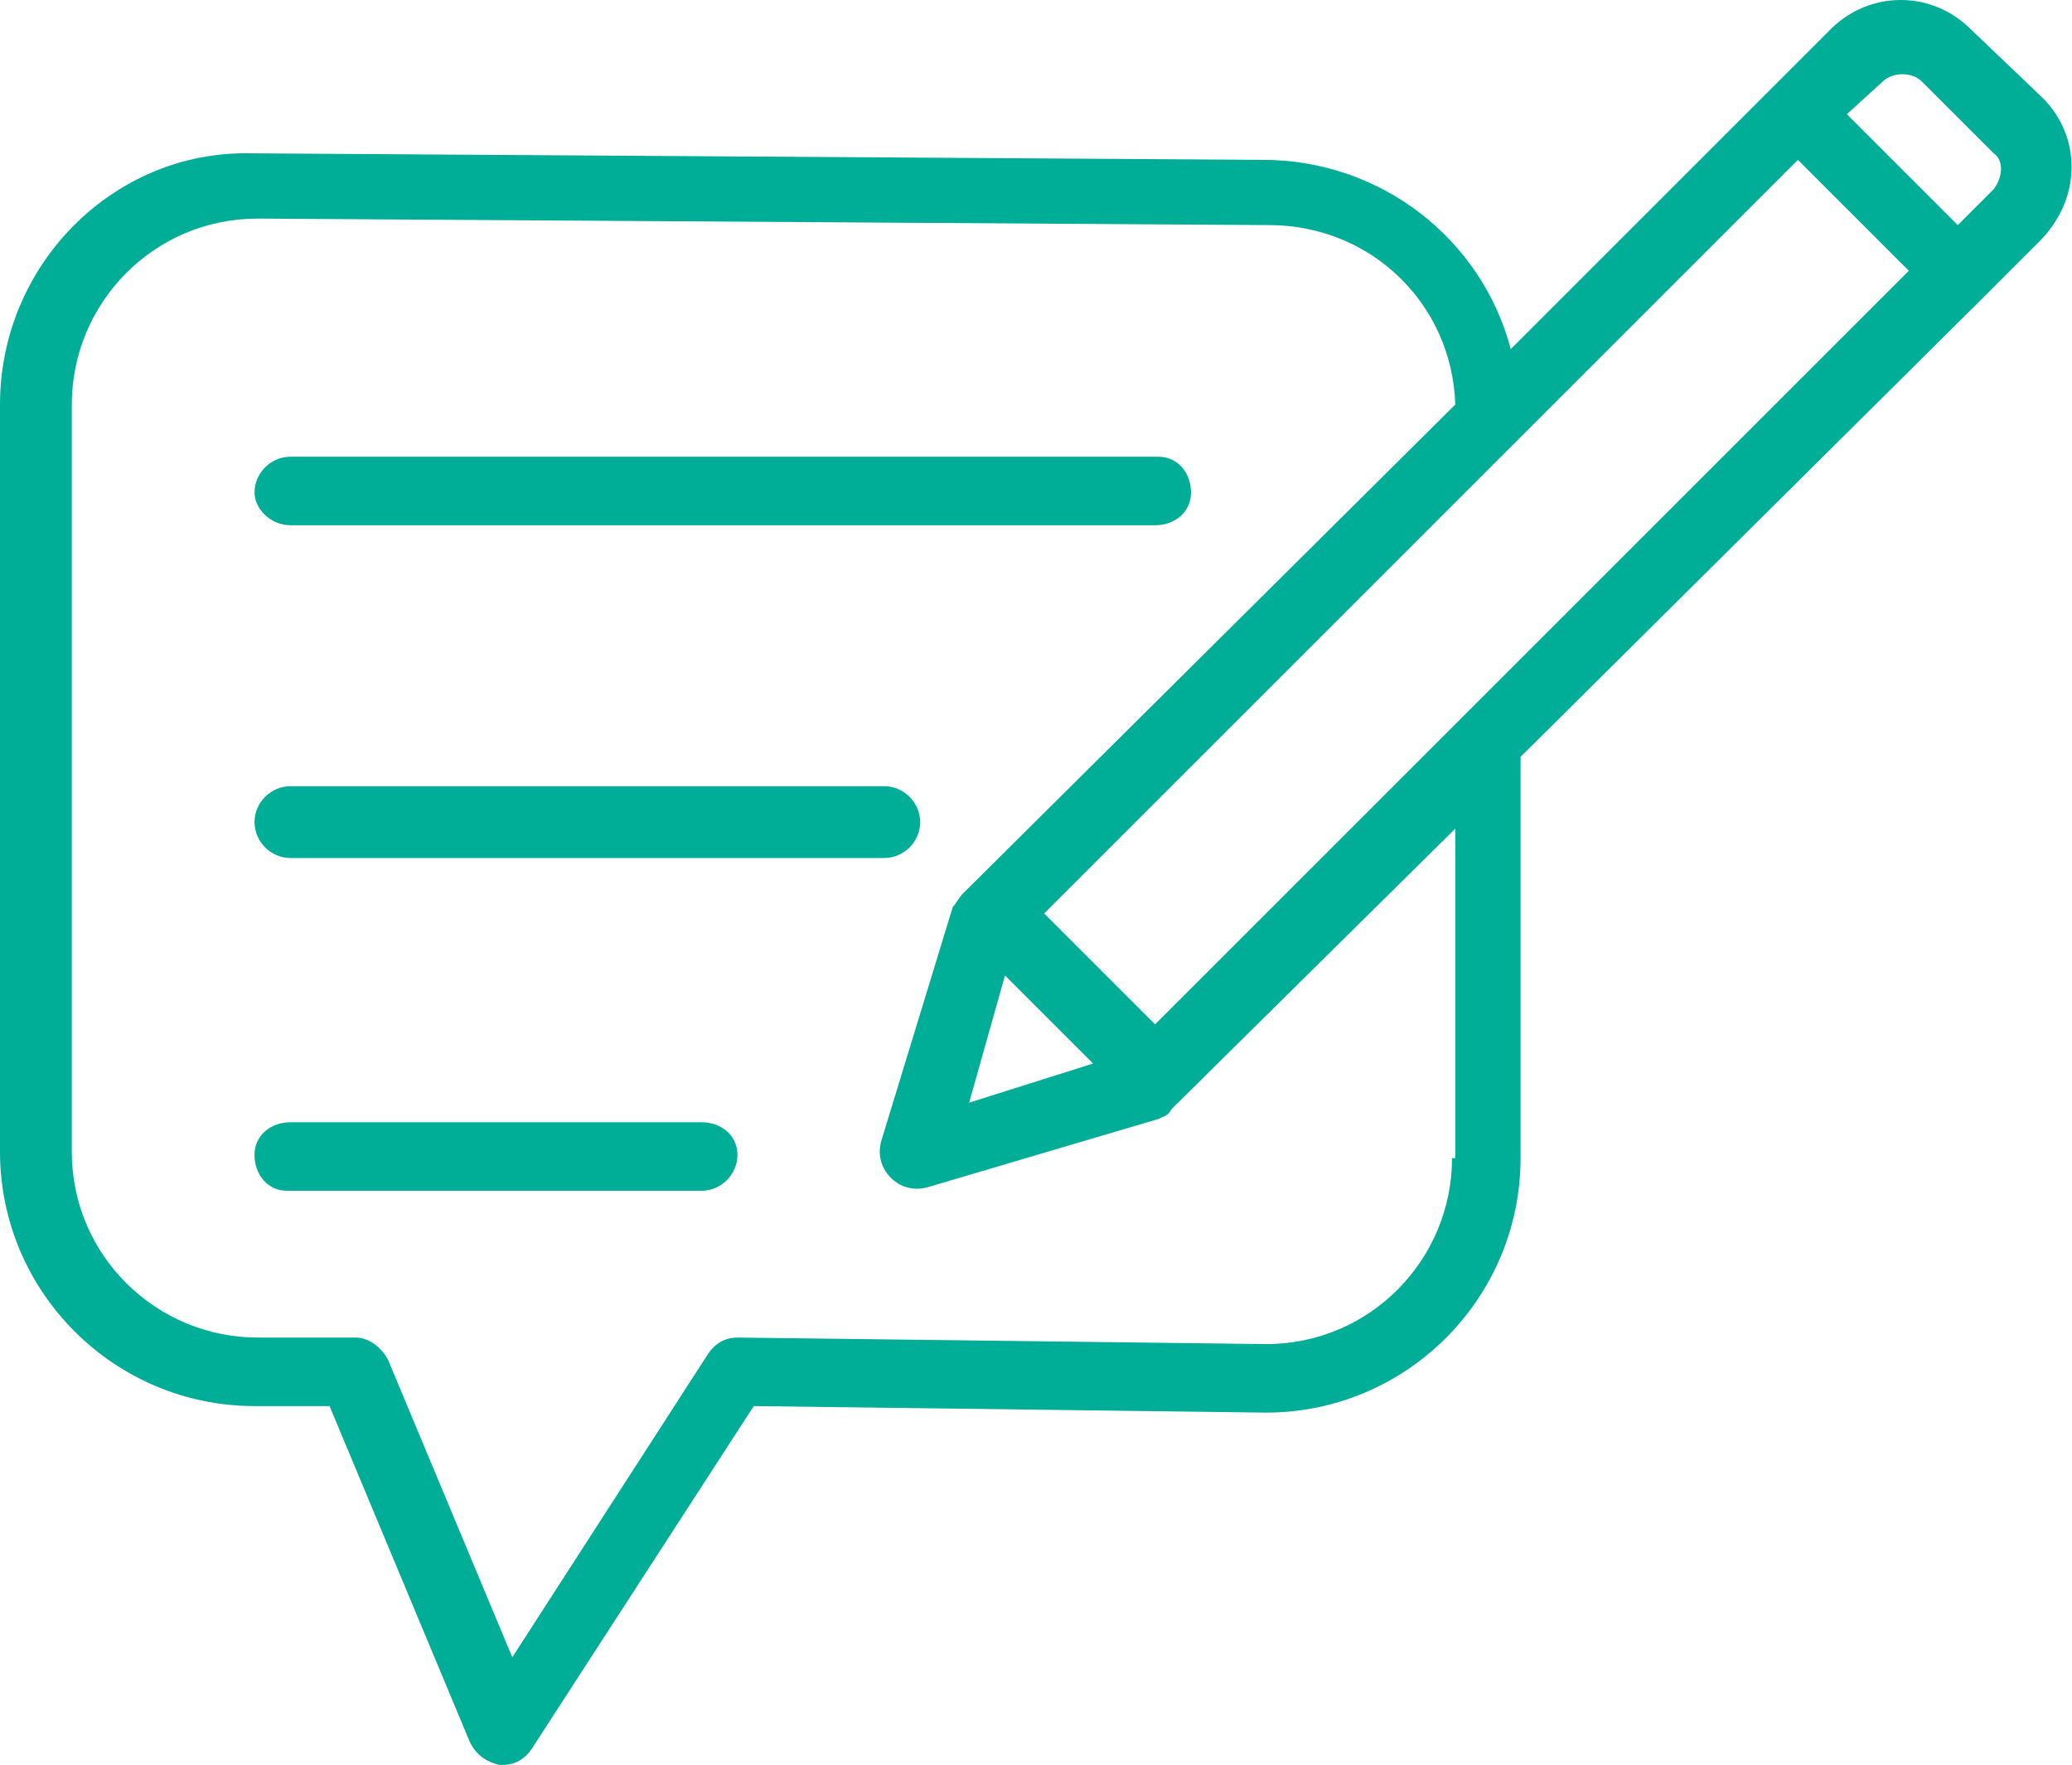 <?xml version="1.0" encoding="utf-8"?>
<!-- Generator: Adobe Illustrator 28.1.0, SVG Export Plug-In . SVG Version: 6.00 Build 0)  -->
<svg version="1.1" id="レイヤー_1" xmlns="http://www.w3.org/2000/svg" xmlns:xlink="http://www.w3.org/1999/xlink" x="0px"
	 y="0px" width="63.5px" height="54.1px" viewBox="0 0 63.5 54.1" style="enable-background:new 0 0 63.5 54.1;"
	 xml:space="preserve">
<style type="text/css">
	.st0{fill-rule:evenodd;clip-rule:evenodd;fill:#00AE97;}
</style>
<path id="シェイプ_1" class="st0" d="M62.6,3L62.6,3l-2.2-2.1c-1.2-1.2-3.1-1.2-4.3,0l-1.8,1.8h0l-8,8c-0.9-3.4-4-5.8-7.6-5.8
	l-31-0.2C3.5,4.6,0,8.1,0,12.4v22.9c0,4.3,3.5,7.8,7.8,7.8h2.3l4.3,10.3c0.2,0.4,0.5,0.6,0.9,0.7c0,0,0.1,0,0.1,0
	c0.4,0,0.7-0.2,0.9-0.5l6.8-10.5l15.7,0.2c4.3,0,7.8-3.5,7.8-7.8V23.2l14.1-14l0,0l1.8-1.8C63.8,6.1,63.8,4.2,62.6,3
	C62.6,3,62.6,3,62.6,3z M35.4,31.4L32,28L55.1,4.9l3.4,3.4L35.4,31.4z M30.8,29.9l2.7,2.7l-3.8,1.2L30.8,29.9z M44.5,35.5
	c0,3.1-2.5,5.7-5.7,5.7L22.6,41h0c-0.4,0-0.7,0.2-0.9,0.5l-6,9.3l-3.8-9.1c-0.2-0.4-0.6-0.7-1-0.7h-3c-3.1,0-5.7-2.5-5.7-5.7V12.4
	c0-3.1,2.5-5.7,5.7-5.7l31,0.2c3.1,0,5.6,2.4,5.7,5.5l-15.1,15c-0.1,0.1-0.2,0.3-0.3,0.4L27,35c-0.1,0.4,0,0.8,0.3,1.1
	c0.3,0.3,0.7,0.4,1.1,0.3l7.1-2.1c0.2-0.1,0.3-0.1,0.4-0.3l8.7-8.6V35.5L44.5,35.5z M61.1,5.8L60,6.9l-3.4-3.4l1.1-1
	c0.3-0.3,0.9-0.3,1.2,0l2.2,2.2C61.4,4.9,61.4,5.4,61.1,5.8L61.1,5.8z M8.9,16.1h26.5c0.6,0,1.1-0.4,1.1-1c0-0.6-0.4-1.1-1-1.1
	c0,0,0,0-0.1,0H8.9c-0.6,0-1.1,0.5-1.1,1.1C7.8,15.6,8.3,16.1,8.9,16.1C8.9,16.1,8.9,16.1,8.9,16.1L8.9,16.1z M8.9,26.3h18.2
	c0.6,0,1.1-0.5,1.1-1.1c0-0.6-0.5-1.1-1.1-1.1H8.9c-0.6,0-1.1,0.5-1.1,1.1S8.3,26.3,8.9,26.3L8.9,26.3z M21.5,34.4H8.9
	c-0.6,0-1.1,0.4-1.1,1c0,0.6,0.4,1.1,1,1.1c0,0,0,0,0.1,0h12.6c0.6,0,1.1-0.5,1.1-1.1S22.1,34.4,21.5,34.4
	C21.5,34.4,21.5,34.4,21.5,34.4L21.5,34.4z"/>
</svg>

